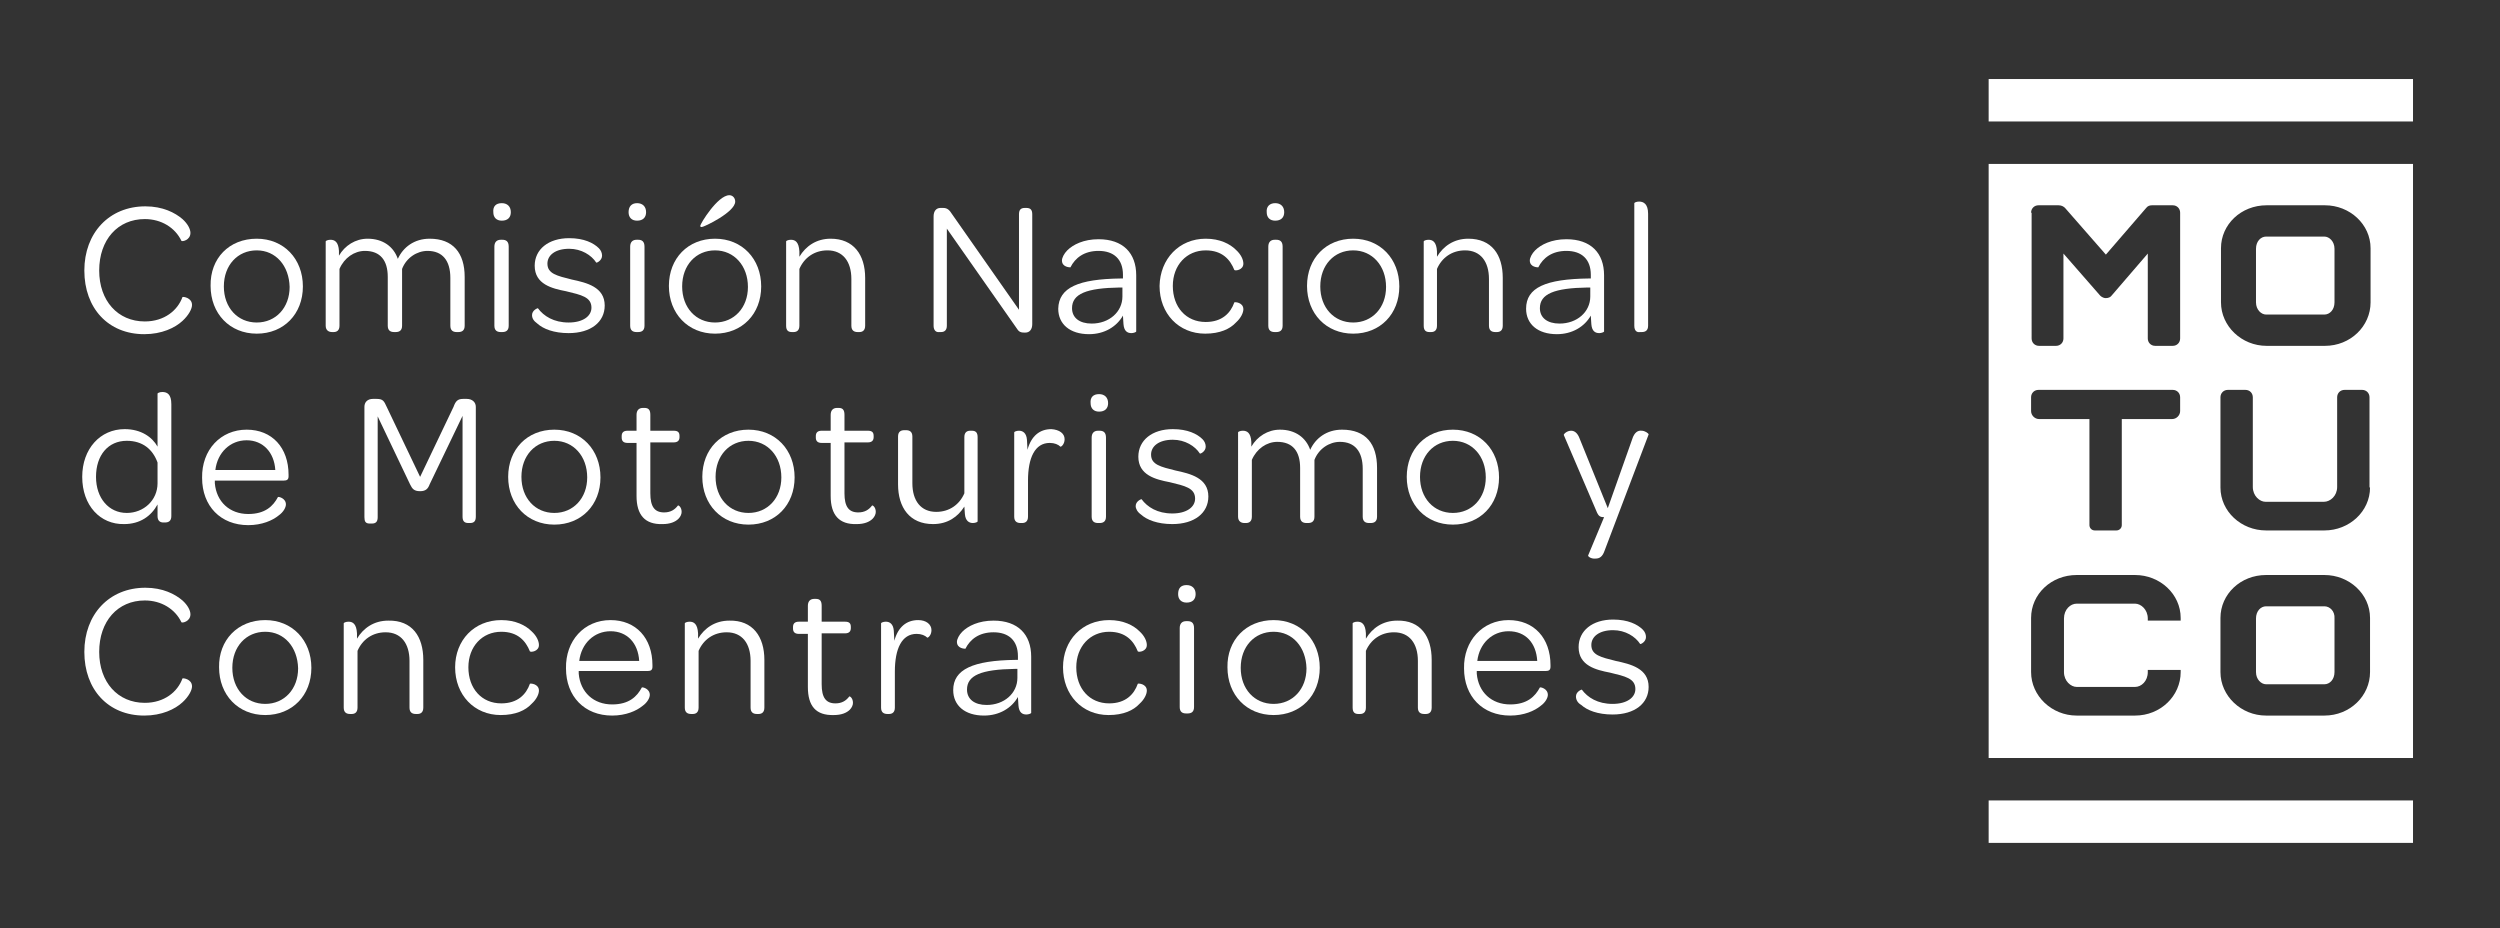 <?xml version="1.0" encoding="utf-8"?>
<!-- Generator: Adobe Illustrator 23.0.3, SVG Export Plug-In . SVG Version: 6.00 Build 0)  -->
<svg version="1.1" xmlns="http://www.w3.org/2000/svg" xmlns:xlink="http://www.w3.org/1999/xlink" x="0px" y="0px"
	 viewBox="0 0 471.3 175" style="enable-background:new 0 0 471.3 175;" xml:space="preserve">
<rect x="0" y="0" width="471.3" height="175" fill="#333333" stroke="none"/>
<style type="text/css">
	.st0{fill:#FFFFFF;}
</style>
<g id="Layer_1">
</g>
<g id="Layer_2">
	<g>
		<path class="st0" d="M27.4,38.9c3.3,0,5.6,1.2,7,2.4c1,0.9,1.5,1.9,1.5,2.6c0,1.4-1.6,1.7-1.7,1.5c-1.2-2.5-3.8-4.1-6.9-4.1
			c-5.1,0-8.6,3.9-8.6,9.7c0,5.7,3.5,9.6,8.6,9.6c3.7,0,6.2-2.1,7.1-4.6c0.1-0.1,1.8,0.1,1.8,1.5c0,0.7-0.6,1.9-1.8,3
			c-1.4,1.3-3.9,2.5-7.2,2.5c-6.8,0-11.3-4.9-11.3-12C15.9,43.9,20.6,38.9,27.4,38.9"/>
		<path class="st0" d="M48.4,45c5.1,0,8.7,3.8,8.7,9c0,5.2-3.6,8.9-8.7,8.9c-5.1,0-8.7-3.8-8.7-9C39.6,48.7,43.2,45,48.4,45
			 M48.4,47.2c-3.6,0-6.2,2.8-6.2,6.8c0,4,2.6,6.8,6.2,6.8c3.6,0,6.2-2.8,6.2-6.7C54.5,50.1,52,47.2,48.4,47.2"/>
		<path class="st0" d="M87.6,52.2v9.2c0,0.9-0.5,1.2-1.2,1.2h-0.3c-0.7,0-1.2-0.3-1.2-1.2v-9c0-3.3-1.5-5.1-4.3-5.1
			c-2,0-4,1.3-4.8,3.4v10.7c0,0.9-0.5,1.2-1.2,1.2h-0.3c-0.7,0-1.2-0.3-1.2-1.2v-9.2c0-3.1-1.4-4.9-4.3-4.9c-2,0-3.9,1.3-4.8,3.4
			v10.7c0,0.9-0.5,1.2-1.1,1.2h-0.3c-0.6,0-1.2-0.3-1.2-1.2V45.5c0-0.1,0.4-0.3,0.9-0.3c0.8,0,1.5,0.4,1.6,2.1l0,0.9
			c1.1-1.9,3.1-3.2,5.4-3.2c2.9,0,4.9,1.5,5.7,3.8c1-2.2,3.1-3.8,6-3.8C85.4,45,87.6,47.7,87.6,52.2"/>
		<path class="st0" d="M94.6,38.3c1,0,1.7,0.6,1.7,1.7c0,1-0.6,1.6-1.7,1.6c-1,0-1.6-0.6-1.6-1.6C92.9,38.9,93.5,38.3,94.6,38.3
			 M93.2,46.5c0-0.9,0.5-1.3,1.2-1.3h0.3c0.7,0,1.2,0.3,1.2,1.3v14.9c0,0.9-0.5,1.2-1.2,1.2h-0.3c-0.7,0-1.2-0.3-1.2-1.2V46.5z"/>
		<path class="st0" d="M100.3,59.4c0-0.9,1-1.3,1.1-1.3c1.1,1.5,3,2.7,5.8,2.7c2.7,0,4.3-1.2,4.3-2.8c0-2-1.9-2.4-4.8-3.1
			c-2.6-0.5-5.9-1.3-5.9-4.8c0-3.1,2.6-5.2,6.5-5.2c2.8,0,4.6,0.9,5.6,1.9c0.4,0.4,0.6,0.9,0.6,1.4c0,0.9-1,1.4-1.1,1.3
			c-0.9-1.4-2.8-2.6-5.1-2.6c-2.6,0-4.1,1.2-4.1,2.8c0,1.9,1.8,2.3,4.6,3c2.8,0.6,6.2,1.4,6.2,4.9c0,3.1-2.6,5.2-6.8,5.2
			c-2.8,0-4.8-0.8-5.9-1.8C100.6,60.5,100.3,60,100.3,59.4"/>
		<path class="st0" d="M120.1,38.3c1,0,1.7,0.6,1.7,1.7c0,1-0.6,1.6-1.7,1.6c-1,0-1.6-0.6-1.6-1.6C118.5,38.9,119.1,38.3,120.1,38.3
			 M118.8,46.5c0-0.9,0.5-1.3,1.2-1.3h0.3c0.7,0,1.2,0.3,1.2,1.3v14.9c0,0.9-0.5,1.2-1.2,1.2H120c-0.7,0-1.2-0.3-1.2-1.2V46.5z"/>
		<path class="st0" d="M134.8,45c5.1,0,8.7,3.8,8.7,9c0,5.2-3.6,8.9-8.7,8.9c-5.1,0-8.7-3.8-8.7-9C126.1,48.7,129.7,45,134.8,45
			 M134.8,47.2c-3.6,0-6.2,2.8-6.2,6.8c0,4,2.6,6.8,6.2,6.8c3.6,0,6.2-2.8,6.2-6.7C141,50.1,138.4,47.2,134.8,47.2 M132,42.6
			c0-0.4,3.3-5.8,5.5-5.8c0.6,0,1.1,0.5,1.1,1.2c0,2-5.9,4.8-6.3,4.8C132.1,42.8,132,42.7,132,42.6"/>
		<path class="st0" d="M163.1,52.4v9c0,0.9-0.5,1.2-1.1,1.2h-0.3c-0.7,0-1.2-0.3-1.2-1.2v-8.8c0-3.3-1.6-5.4-4.5-5.4
			c-2.5,0-4.4,1.4-5.3,3.5v10.7c0,0.9-0.5,1.2-1.1,1.2h-0.3c-0.7,0-1.1-0.3-1.1-1.2V45.5c0-0.1,0.4-0.3,0.9-0.3
			c0.8,0,1.5,0.4,1.6,2.2v1c1.2-2,3.2-3.4,5.9-3.4C160.9,45,163.1,48,163.1,52.4"/>
		<path class="st0" d="M176,61.4V40.8c0-1,0.5-1.6,1.3-1.6h0.5c0.8,0,1.2,0.4,1.7,1.2l12.6,18V40.4c0-0.8,0.3-1.2,1.1-1.2h0.3
			c0.8,0,1.1,0.4,1.1,1.2v20.7c0,1-0.5,1.6-1.3,1.6h-0.2c-0.9,0-1.1-0.3-1.5-0.9l-13.1-18.7v18.3c0,0.8-0.4,1.2-1.1,1.2h-0.3
			C176.4,62.7,176,62.2,176,61.4"/>
		<path class="st0" d="M211.3,52.5h0.4v-0.7c0-2.9-1.7-4.5-4.6-4.5c-2.7,0-4.4,1.3-5.3,3.1c-0.1,0-1.6,0-1.6-1.3
			c0-0.5,0.4-1.3,1-1.9c1.1-1.1,3.1-2.1,5.9-2.1c4.6,0,7.1,2.6,7.1,6.8v10.6c0,0.1-0.5,0.3-0.9,0.3c-0.8,0-1.4-0.4-1.5-1.7
			c0-0.5-0.1-1-0.1-1.6c-1.2,2.1-3.5,3.5-6.4,3.5c-3.6,0-5.8-1.9-5.8-4.8C199.6,54.2,203.3,52.6,211.3,52.5 M211.7,54.2l-0.6,0
			c-6.3,0.1-9,1.2-9,3.9c0,1.8,1.4,2.9,3.7,2.9c3.3,0,5.8-2.2,5.8-5.1V54.2z"/>
		<path class="st0" d="M227.3,45c2.7,0,4.6,1,5.7,2.1c1,0.9,1.4,1.9,1.4,2.6c0,1.2-1.5,1.4-1.7,1.2c-0.8-2-2.3-3.7-5.4-3.7
			c-3.6,0-6.2,2.8-6.2,6.7c0,4,2.5,6.8,6.2,6.8c3.1,0,4.7-1.7,5.4-3.7c0.1-0.1,1.7,0,1.7,1.3c0,0.6-0.4,1.6-1.4,2.5
			c-1.1,1.2-3,2.1-5.8,2.1c-5,0-8.6-3.8-8.6-9C218.7,48.8,222.3,45,227.3,45"/>
		<path class="st0" d="M240.4,38.3c1,0,1.7,0.6,1.7,1.7c0,1-0.6,1.6-1.7,1.6c-1,0-1.6-0.6-1.6-1.6C238.7,38.9,239.4,38.3,240.4,38.3
			 M239.1,46.5c0-0.9,0.5-1.3,1.2-1.3h0.3c0.7,0,1.2,0.3,1.2,1.3v14.9c0,0.9-0.5,1.2-1.2,1.2h-0.3c-0.7,0-1.2-0.3-1.2-1.2V46.5z"/>
		<path class="st0" d="M255.1,45c5.1,0,8.7,3.8,8.7,9c0,5.2-3.6,8.9-8.7,8.9c-5.1,0-8.7-3.8-8.7-9C246.4,48.7,250,45,255.1,45
			 M255.1,47.2c-3.6,0-6.2,2.8-6.2,6.8c0,4,2.6,6.8,6.2,6.8c3.6,0,6.2-2.8,6.2-6.7C261.3,50.1,258.7,47.2,255.1,47.2"/>
		<path class="st0" d="M283.3,52.4v9c0,0.9-0.5,1.2-1.1,1.2h-0.3c-0.7,0-1.2-0.3-1.2-1.2v-8.8c0-3.3-1.6-5.4-4.5-5.4
			c-2.5,0-4.4,1.4-5.3,3.5v10.7c0,0.9-0.5,1.2-1.1,1.2h-0.3c-0.7,0-1.1-0.3-1.1-1.2V45.5c0-0.1,0.4-0.3,0.9-0.3
			c0.8,0,1.5,0.4,1.6,2.2v1c1.2-2,3.2-3.4,5.9-3.4C281.2,45,283.3,48,283.3,52.4"/>
		<path class="st0" d="M299.5,52.5h0.4v-0.7c0-2.9-1.7-4.5-4.6-4.5c-2.7,0-4.4,1.3-5.3,3.1c-0.1,0-1.6,0-1.6-1.3
			c0-0.5,0.4-1.3,1-1.9c1.1-1.1,3.1-2.1,5.9-2.1c4.6,0,7.1,2.6,7.1,6.8v10.6c0,0.1-0.5,0.3-0.9,0.3c-0.8,0-1.4-0.4-1.5-1.7
			c0-0.5-0.1-1-0.1-1.6c-1.2,2.1-3.5,3.5-6.4,3.5c-3.6,0-5.8-1.9-5.8-4.8C287.7,54.2,291.4,52.6,299.5,52.5 M299.9,54.2l-0.6,0
			c-6.3,0.1-9,1.2-9,3.9c0,1.8,1.4,2.9,3.7,2.9c3.3,0,5.8-2.2,5.8-5.1V54.2z"/>
		<path class="st0" d="M308.1,61.4V38.3c0-0.1,0.4-0.3,0.9-0.3c0.8,0,1.7,0.4,1.7,2.3v21.1c0,0.9-0.5,1.2-1.2,1.2h-0.3
			C308.6,62.7,308.1,62.4,308.1,61.4"/>
		<path class="st0" d="M15.5,89.9c0-5.3,3.4-9,8-9c3.1,0,5.2,1.5,6.2,3.3v-10c0-0.1,0.4-0.3,0.9-0.3c0.9,0,1.7,0.4,1.7,2.3v21.1
			c0,0.9-0.5,1.2-1.2,1.2h-0.3c-0.6,0-1.1-0.3-1.1-1.2c0-0.7,0-1.4,0-2.2c-1.2,2.2-3.3,3.7-6.3,3.7C18.9,98.9,15.5,95.3,15.5,89.9
			 M29.7,87.2c-0.9-2.5-2.8-4.1-5.8-4.1c-3.5,0-5.8,2.7-5.8,6.8c0,4,2.4,6.8,5.8,6.8c3.2,0,5.8-2.4,5.8-5.6V87.2z"/>
		<path class="st0" d="M46.5,81c4.8,0,7.9,3.4,7.9,8.5v0.3c0,0.6-0.3,0.8-0.9,0.8h-13c0,0.1,0,0.3,0,0.5c0.3,3.5,2.8,5.8,6.3,5.8
			c3.2,0,4.7-1.5,5.6-3.2c0.1-0.1,1.5,0.2,1.5,1.4c0,0.5-0.4,1.4-1.4,2.1c-1.1,0.9-3.1,1.8-5.7,1.8c-5.2,0-8.7-3.6-8.7-8.9
			C38,84.8,41.6,81,46.5,81 M46.5,83c-3.1,0-5.5,2.3-5.9,5.6h11.3C51.7,85.3,49.6,83,46.5,83"/>
		<path class="st0" d="M68.7,76.7c0-0.9,0.6-1.5,1.6-1.5H71c1.2,0,1.4,0.4,1.9,1.5l6.3,13.2l6.3-13.2c0.4-1.1,0.8-1.5,1.8-1.5h0.7
			c1,0,1.7,0.6,1.7,1.5v20.7c0,0.8-0.3,1.2-1.1,1.2h-0.3c-0.8,0-1.1-0.4-1.1-1.2v-6.3l0-12.7L81,91.3c-0.3,0.8-0.7,1.3-1.8,1.3
			c-1.2,0-1.5-0.5-1.9-1.3l-6.1-12.8l0,12.6v6.4c0,0.8-0.3,1.2-1.1,1.2h-0.4c-0.8,0-1-0.4-1-1.2V76.7z"/>
		<path class="st0" d="M104.5,81c5.1,0,8.7,3.8,8.7,9c0,5.2-3.6,8.9-8.7,8.9c-5.1,0-8.7-3.8-8.7-9C95.8,84.7,99.4,81,104.5,81
			 M104.5,83.1c-3.6,0-6.2,2.8-6.2,6.8c0,4,2.6,6.8,6.2,6.8c3.6,0,6.2-2.8,6.2-6.7C110.7,86,108.1,83.1,104.5,83.1"/>
		<path class="st0" d="M120,93.5v-10h-1.7c-0.8,0-1.1-0.4-1.1-1v-0.3c0-0.6,0.3-1,1.1-1h1.7v-3c0-0.9,0.5-1.3,1.2-1.3h0.3
			c0.7,0,1.1,0.3,1.1,1.3v3h4.4c0.8,0,1.1,0.3,1.1,1v0.2c0,0.6-0.3,1-1.1,1h-4.4v9.6c0,2.5,0.8,3.6,2.6,3.6c1.2,0,2-0.5,2.6-1.3
			c0.1-0.1,0.7,0.3,0.7,1.2c0,0.4-0.2,0.9-0.6,1.3c-0.6,0.6-1.6,1-3,1C121.6,98.9,120,97.1,120,93.5"/>
		<path class="st0" d="M141.1,81c5.1,0,8.7,3.8,8.7,9c0,5.2-3.6,8.9-8.7,8.9c-5.1,0-8.7-3.8-8.7-9C132.4,84.7,136,81,141.1,81
			 M141.1,83.1c-3.6,0-6.2,2.8-6.2,6.8c0,4,2.6,6.8,6.2,6.8c3.6,0,6.2-2.8,6.2-6.7C147.3,86,144.7,83.1,141.1,83.1"/>
		<path class="st0" d="M156.6,93.5v-10h-1.7c-0.8,0-1.1-0.4-1.1-1v-0.3c0-0.6,0.3-1,1.1-1h1.7v-3c0-0.9,0.5-1.3,1.2-1.3h0.3
			c0.7,0,1.1,0.3,1.1,1.3v3h4.4c0.8,0,1.1,0.3,1.1,1v0.2c0,0.6-0.3,1-1.1,1h-4.4v9.6c0,2.5,0.8,3.6,2.6,3.6c1.2,0,2-0.5,2.6-1.3
			c0.1-0.1,0.7,0.3,0.7,1.2c0,0.4-0.2,0.9-0.6,1.3c-0.6,0.6-1.6,1-3,1C158.2,98.9,156.6,97.1,156.6,93.5"/>
		<path class="st0" d="M184.3,82.4v15.9c0,0.1-0.4,0.3-0.9,0.3c-0.7,0-1.4-0.4-1.5-1.7c0-0.5-0.1-0.9-0.1-1.4
			c-1.2,1.9-3.1,3.3-5.9,3.3c-4.4,0-6.6-3.1-6.6-7.5v-9c0-0.9,0.5-1.2,1.2-1.2h0.3c0.7,0,1.2,0.3,1.2,1.2v8.8c0,3.3,1.6,5.4,4.5,5.4
			c2.5,0,4.4-1.4,5.3-3.5V82.4c0-0.9,0.5-1.2,1.1-1.2h0.3C183.9,81.2,184.3,81.5,184.3,82.4"/>
		<path class="st0" d="M200.7,82.8c0,1-0.7,1.5-0.8,1.4c-0.4-0.4-1.1-0.7-2-0.7c-2.8,0-4.1,2.8-4.1,7.1v6.8c0,0.9-0.5,1.2-1.1,1.2
			h-0.3c-0.7,0-1.2-0.3-1.2-1.2V81.5c0-0.1,0.4-0.3,0.9-0.3c0.7,0,1.4,0.4,1.5,1.7c0,0.6,0.1,1.2,0.1,1.9c0.7-2.6,2.3-3.9,4.5-3.9
			C199.7,81,200.7,81.7,200.7,82.8"/>
		<path class="st0" d="M207.2,74.3c1,0,1.7,0.6,1.7,1.7c0,1-0.6,1.6-1.7,1.6c-1,0-1.6-0.6-1.6-1.6C205.5,74.9,206.1,74.3,207.2,74.3
			 M205.8,82.5c0-0.9,0.5-1.3,1.2-1.3h0.3c0.7,0,1.2,0.3,1.2,1.3v14.9c0,0.9-0.5,1.2-1.2,1.2H207c-0.7,0-1.2-0.3-1.2-1.2V82.5z"/>
		<path class="st0" d="M214.1,95.4c0-0.9,1-1.3,1.1-1.3c1.1,1.5,3,2.7,5.8,2.7c2.7,0,4.3-1.2,4.3-2.8c0-2-1.9-2.4-4.8-3.1
			c-2.6-0.5-5.9-1.3-5.9-4.8c0-3.1,2.6-5.2,6.5-5.2c2.8,0,4.6,0.9,5.6,1.9c0.4,0.4,0.6,0.9,0.6,1.4c0,0.9-1,1.4-1.1,1.3
			c-0.9-1.4-2.8-2.6-5.1-2.6c-2.6,0-4.1,1.2-4.1,2.8c0,1.9,1.8,2.3,4.6,3c2.8,0.6,6.2,1.4,6.2,4.9c0,3.1-2.6,5.2-6.8,5.2
			c-2.8,0-4.8-0.8-5.9-1.8C214.4,96.5,214.1,95.9,214.1,95.4"/>
		<path class="st0" d="M259.6,88.2v9.2c0,0.9-0.5,1.2-1.2,1.2h-0.3c-0.7,0-1.2-0.3-1.2-1.2v-9c0-3.3-1.5-5.1-4.3-5.1
			c-2,0-4,1.3-4.8,3.4v10.7c0,0.9-0.5,1.2-1.2,1.2h-0.3c-0.7,0-1.2-0.3-1.2-1.2v-9.2c0-3.1-1.4-4.9-4.3-4.9c-2,0-3.9,1.3-4.8,3.4
			v10.7c0,0.9-0.5,1.2-1.1,1.2h-0.3c-0.6,0-1.2-0.3-1.2-1.2V81.5c0-0.1,0.4-0.3,0.9-0.3c0.8,0,1.5,0.4,1.6,2.1l0,0.9
			c1.1-1.9,3.1-3.2,5.4-3.2c2.9,0,4.9,1.5,5.7,3.8c1-2.2,3.1-3.8,6-3.8C257.5,81,259.6,83.7,259.6,88.2"/>
		<path class="st0" d="M273.9,81c5.1,0,8.7,3.8,8.7,9c0,5.2-3.6,8.9-8.7,8.9c-5.1,0-8.7-3.8-8.7-9C265.2,84.7,268.8,81,273.9,81
			 M273.9,83.1c-3.6,0-6.2,2.8-6.2,6.8c0,4,2.6,6.8,6.2,6.8c3.6,0,6.2-2.8,6.2-6.7C280.1,86,277.5,83.1,273.9,83.1"/>
		<path class="st0" d="M299.4,104.7l3-7.2c-0.7,0-1-0.2-1.3-0.8L294.8,82c0-0.2,0.6-0.8,1.4-0.8c0.6,0,1.2,0.4,1.6,1.5l5.3,13.1
			l4.6-13c0.4-1.3,1.1-1.7,1.8-1.6c0.6,0,1.3,0.5,1.3,0.7l-8.3,21.9c-0.4,1.2-1,1.5-1.7,1.5C300,105.4,299.3,104.9,299.4,104.7"/>
		<path class="st0" d="M27.4,110.8c3.3,0,5.6,1.2,7,2.4c1,0.9,1.5,1.9,1.5,2.6c0,1.4-1.6,1.7-1.7,1.5c-1.2-2.5-3.8-4.1-6.9-4.1
			c-5.1,0-8.6,3.9-8.6,9.7c0,5.7,3.5,9.6,8.6,9.6c3.7,0,6.2-2.1,7.1-4.6c0.1-0.1,1.8,0.1,1.8,1.5c0,0.7-0.6,1.9-1.8,3
			c-1.4,1.3-3.9,2.5-7.2,2.5c-6.8,0-11.3-4.9-11.3-12C15.9,115.8,20.6,110.8,27.4,110.8"/>
		<path class="st0" d="M50,116.9c5.1,0,8.7,3.8,8.7,9c0,5.2-3.6,8.9-8.7,8.9c-5.1,0-8.7-3.8-8.7-9C41.2,120.7,44.8,116.9,50,116.9
			 M50,119.1c-3.6,0-6.2,2.8-6.2,6.8c0,4,2.6,6.8,6.2,6.8c3.6,0,6.2-2.8,6.2-6.7C56.1,122,53.6,119.1,50,119.1"/>
		<path class="st0" d="M79.8,124.4v9c0,0.9-0.5,1.2-1.1,1.2h-0.3c-0.7,0-1.2-0.3-1.2-1.2v-8.8c0-3.3-1.6-5.4-4.5-5.4
			c-2.5,0-4.4,1.4-5.3,3.5v10.7c0,0.9-0.5,1.2-1.1,1.2H66c-0.7,0-1.2-0.3-1.2-1.2v-15.9c0-0.1,0.4-0.3,0.9-0.3
			c0.8,0,1.5,0.4,1.6,2.2v1c1.2-2,3.2-3.4,5.9-3.4C77.7,116.9,79.8,120,79.8,124.4"/>
		<path class="st0" d="M94.5,116.9c2.7,0,4.6,1,5.7,2.1c1,0.9,1.4,1.9,1.4,2.6c0,1.2-1.5,1.4-1.7,1.2c-0.8-2-2.3-3.7-5.4-3.7
			c-3.6,0-6.2,2.8-6.2,6.7c0,4,2.5,6.8,6.2,6.8c3.1,0,4.7-1.7,5.4-3.7c0.1-0.1,1.7,0,1.7,1.3c0,0.6-0.4,1.6-1.4,2.5
			c-1.1,1.2-3,2.1-5.8,2.1c-5,0-8.6-3.8-8.6-9C85.8,120.7,89.4,116.9,94.5,116.9"/>
		<path class="st0" d="M115.1,116.9c4.8,0,7.9,3.4,7.9,8.5v0.3c0,0.6-0.3,0.8-0.9,0.8h-13c0,0.1,0,0.3,0,0.5
			c0.3,3.5,2.8,5.8,6.3,5.8c3.2,0,4.7-1.5,5.6-3.2c0.1-0.1,1.5,0.2,1.5,1.4c0,0.5-0.4,1.4-1.4,2.1c-1.1,0.9-3.1,1.8-5.7,1.8
			c-5.2,0-8.7-3.6-8.7-8.9C106.6,120.8,110.1,116.9,115.1,116.9 M115.1,119c-3.1,0-5.5,2.3-5.9,5.6h11.3
			C120.3,121.2,118.2,119,115.1,119"/>
		<path class="st0" d="M144.1,124.4v9c0,0.9-0.5,1.2-1.1,1.2h-0.3c-0.7,0-1.2-0.3-1.2-1.2v-8.8c0-3.3-1.6-5.4-4.5-5.4
			c-2.5,0-4.4,1.4-5.3,3.5v10.7c0,0.9-0.5,1.2-1.1,1.2h-0.3c-0.7,0-1.2-0.3-1.2-1.2v-15.9c0-0.1,0.4-0.3,0.9-0.3
			c0.8,0,1.5,0.4,1.6,2.2v1c1.2-2,3.2-3.4,5.9-3.4C141.9,116.9,144.1,120,144.1,124.4"/>
		<path class="st0" d="M152.3,129.5v-10h-1.7c-0.8,0-1.1-0.4-1.1-1v-0.3c0-0.6,0.3-1,1.1-1h1.7v-3c0-0.9,0.5-1.3,1.2-1.3h0.3
			c0.7,0,1.1,0.3,1.1,1.3v3h4.4c0.8,0,1.1,0.3,1.1,1v0.2c0,0.6-0.3,1-1.1,1h-4.4v9.6c0,2.5,0.8,3.6,2.6,3.6c1.2,0,2-0.5,2.6-1.3
			c0.1-0.1,0.7,0.3,0.7,1.2c0,0.4-0.2,0.9-0.6,1.3c-0.6,0.6-1.6,1-3,1C153.8,134.9,152.3,133.1,152.3,129.5"/>
		<path class="st0" d="M175.6,118.8c0,1-0.7,1.5-0.8,1.4c-0.4-0.4-1.1-0.7-2-0.7c-2.8,0-4.1,2.8-4.1,7.1v6.8c0,0.9-0.5,1.2-1.1,1.2
			h-0.3c-0.7,0-1.2-0.3-1.2-1.2v-15.9c0-0.1,0.4-0.3,0.9-0.3c0.7,0,1.4,0.4,1.5,1.7c0,0.6,0.1,1.2,0.1,1.9c0.7-2.6,2.3-3.9,4.5-3.9
			C174.6,116.9,175.6,117.7,175.6,118.8"/>
		<path class="st0" d="M191.5,124.4h0.4v-0.7c0-2.9-1.7-4.5-4.6-4.5c-2.7,0-4.4,1.3-5.3,3.1c-0.1,0-1.6,0-1.6-1.3
			c0-0.5,0.4-1.3,1-1.9c1.1-1.1,3.1-2.1,5.9-2.1c4.6,0,7.1,2.6,7.1,6.8v10.6c0,0.1-0.5,0.3-0.9,0.3c-0.8,0-1.4-0.4-1.5-1.7
			c0-0.5-0.1-1-0.1-1.6c-1.2,2.1-3.5,3.5-6.4,3.5c-3.6,0-5.8-1.9-5.8-4.8C179.7,126.2,183.4,124.5,191.5,124.4 M191.9,126.1l-0.6,0
			c-6.3,0.1-9,1.2-9,3.9c0,1.8,1.4,2.9,3.7,2.9c3.3,0,5.8-2.2,5.8-5.1V126.1z"/>
		<path class="st0" d="M209.1,116.9c2.7,0,4.6,1,5.7,2.1c1,0.9,1.4,1.9,1.4,2.6c0,1.2-1.5,1.4-1.7,1.2c-0.8-2-2.3-3.7-5.4-3.7
			c-3.6,0-6.2,2.8-6.2,6.7c0,4,2.5,6.8,6.2,6.8c3.1,0,4.7-1.7,5.4-3.7c0.1-0.1,1.7,0,1.7,1.3c0,0.6-0.4,1.6-1.4,2.5
			c-1.1,1.2-3,2.1-5.8,2.1c-5,0-8.6-3.8-8.6-9C200.4,120.7,204,116.9,209.1,116.9"/>
		<path class="st0" d="M223.7,110.3c1,0,1.7,0.6,1.7,1.7c0,1-0.6,1.6-1.7,1.6c-1,0-1.6-0.6-1.6-1.6
			C222.1,110.8,222.7,110.3,223.7,110.3 M222.4,118.4c0-0.9,0.5-1.3,1.2-1.3h0.3c0.7,0,1.2,0.3,1.2,1.3v14.9c0,0.9-0.5,1.2-1.2,1.2
			h-0.3c-0.7,0-1.2-0.3-1.2-1.2V118.4z"/>
		<path class="st0" d="M240.1,116.9c5.1,0,8.7,3.8,8.7,9c0,5.2-3.6,8.9-8.7,8.9c-5.1,0-8.7-3.8-8.7-9
			C231.3,120.7,234.9,116.9,240.1,116.9 M240.1,119.1c-3.6,0-6.2,2.8-6.2,6.8c0,4,2.6,6.8,6.2,6.8c3.6,0,6.2-2.8,6.2-6.7
			C246.2,122,243.7,119.1,240.1,119.1"/>
		<path class="st0" d="M269.9,124.4v9c0,0.9-0.5,1.2-1.1,1.2h-0.3c-0.7,0-1.2-0.3-1.2-1.2v-8.8c0-3.3-1.6-5.4-4.5-5.4
			c-2.5,0-4.4,1.4-5.3,3.5v10.7c0,0.9-0.5,1.2-1.1,1.2h-0.3c-0.7,0-1.1-0.3-1.1-1.2v-15.9c0-0.1,0.4-0.3,0.9-0.3
			c0.8,0,1.5,0.4,1.6,2.2v1c1.2-2,3.2-3.4,5.9-3.4C267.8,116.9,269.9,120,269.9,124.4"/>
		<path class="st0" d="M284.4,116.9c4.8,0,7.9,3.4,7.9,8.5v0.3c0,0.6-0.3,0.8-0.9,0.8h-13c0,0.1,0,0.3,0,0.5
			c0.3,3.5,2.8,5.8,6.3,5.8c3.2,0,4.7-1.5,5.6-3.2c0.1-0.1,1.5,0.2,1.5,1.4c0,0.5-0.4,1.4-1.4,2.1c-1.1,0.9-3.1,1.8-5.7,1.8
			c-5.2,0-8.7-3.6-8.7-8.9C275.9,120.8,279.5,116.9,284.4,116.9 M284.4,119c-3.1,0-5.5,2.3-5.9,5.6h11.3
			C289.6,121.2,287.6,119,284.4,119"/>
		<path class="st0" d="M297.1,131.3c0-0.9,1-1.3,1.1-1.3c1.1,1.5,3,2.7,5.8,2.7c2.7,0,4.3-1.2,4.3-2.8c0-2-1.9-2.4-4.8-3.1
			c-2.6-0.5-5.9-1.3-5.9-4.8c0-3.1,2.6-5.2,6.5-5.2c2.8,0,4.6,0.9,5.6,1.9c0.4,0.4,0.6,0.9,0.6,1.4c0,0.9-1,1.4-1.1,1.3
			c-0.9-1.4-2.8-2.6-5.1-2.6c-2.6,0-4.1,1.2-4.1,2.8c0,1.9,1.8,2.3,4.6,3c2.8,0.6,6.2,1.4,6.2,4.9c0,3.1-2.6,5.2-6.8,5.2
			c-2.8,0-4.8-0.8-5.9-1.8C297.4,132.5,297.1,131.9,297.1,131.3"/>
		<rect x="374.9" y="14.9" class="st0" width="80" height="8"/>
		<rect x="374.9" y="150.9" class="st0" width="80" height="8"/>
		<g>
			<path class="st0" d="M438.2,114.3h-11c-1,0-1.9,0.9-1.9,2.3v10.1c0,1.4,1,2.3,1.9,2.3h11c1,0,1.9-0.9,1.9-2.3v-10.1
				C440.2,115.2,439.2,114.3,438.2,114.3z"/>
			<path class="st0" d="M374.9,30.9v112h80v-112H374.9z M418.7,46.8c0-4.5,3.8-8.1,8.6-8.1h11c4.7,0,8.6,3.6,8.6,8.1V57
				c0,4.5-3.8,8.2-8.6,8.2h-11c-4.7,0-8.6-3.7-8.6-8.2V46.8z M384.4,79c-0.8,0-1.5-0.7-1.5-1.5v-2.6c0-0.8,0.6-1.4,1.4-1.4h25.3
				c0.8,0,1.4,0.6,1.4,1.4v2.6c0,0.8-0.7,1.5-1.5,1.5h-9.5v20c0,0.6-0.5,1-1,1h-4.1c-0.6,0-1-0.5-1-1V79H384.4z M382.9,40.1
				c0-0.8,0.6-1.4,1.4-1.4h3.8c0.6,0,1,0.3,1.2,0.5l7.7,8.8l7.6-8.8c0.3-0.4,0.7-0.5,1.1-0.5h3.9c0.8,0,1.4,0.6,1.4,1.4v23.7
				c0,0.8-0.6,1.4-1.4,1.4h-3.3c-0.8,0-1.4-0.6-1.4-1.4v-16l-6.8,7.9c-0.2,0.3-0.6,0.5-1.1,0.5c-0.6,0-1-0.4-1.1-0.5l-6.9-7.9v16
				c0,0.8-0.6,1.4-1.4,1.4h-3.2c-0.8,0-1.4-0.6-1.4-1.4V40.1z M411.1,117h-6.2v-0.4c0-1.7-1.3-2.8-2.4-2.8h-11
				c-1.2,0-2.4,1.1-2.4,2.8v10.1c0,1.7,1.3,2.8,2.4,2.8h11c1.2,0,2.4-1.1,2.4-2.8v-0.4h6.2v0.4c0,4.5-3.8,8.2-8.6,8.2h-11
				c-4.7,0-8.6-3.7-8.6-8.2v-10.2c0-4.5,3.8-8.1,8.6-8.1h11c4.7,0,8.6,3.6,8.6,8.1V117z M446.8,126.7c0,4.5-3.8,8.2-8.6,8.2h-11
				c-4.7,0-8.6-3.7-8.6-8.2v-10.2c0-4.5,3.8-8.1,8.6-8.1h11c4.7,0,8.6,3.6,8.6,8.1V126.7z M446.8,91.9c0,4.5-3.9,8.1-8.6,8.1h-11
				c-4.7,0-8.6-3.6-8.6-8.1v-17c0-0.8,0.6-1.4,1.4-1.4h3.3c0.8,0,1.4,0.6,1.4,1.4v16.9c0,1.7,1.3,2.8,2.4,2.8h11
				c1.2,0,2.5-1.1,2.5-2.8V74.9c0-0.8,0.6-1.4,1.4-1.4h3.3c0.8,0,1.4,0.6,1.4,1.4V91.9z"/>
			<path class="st0" d="M427.2,59.3h11c1,0,1.9-0.9,1.9-2.3V46.9c0-1.4-1-2.3-1.9-2.3h-11c-1,0-1.9,0.9-1.9,2.3V57
				C425.3,58.4,426.3,59.3,427.2,59.3z"/>
		</g>
	</g>
</g>
</svg>
